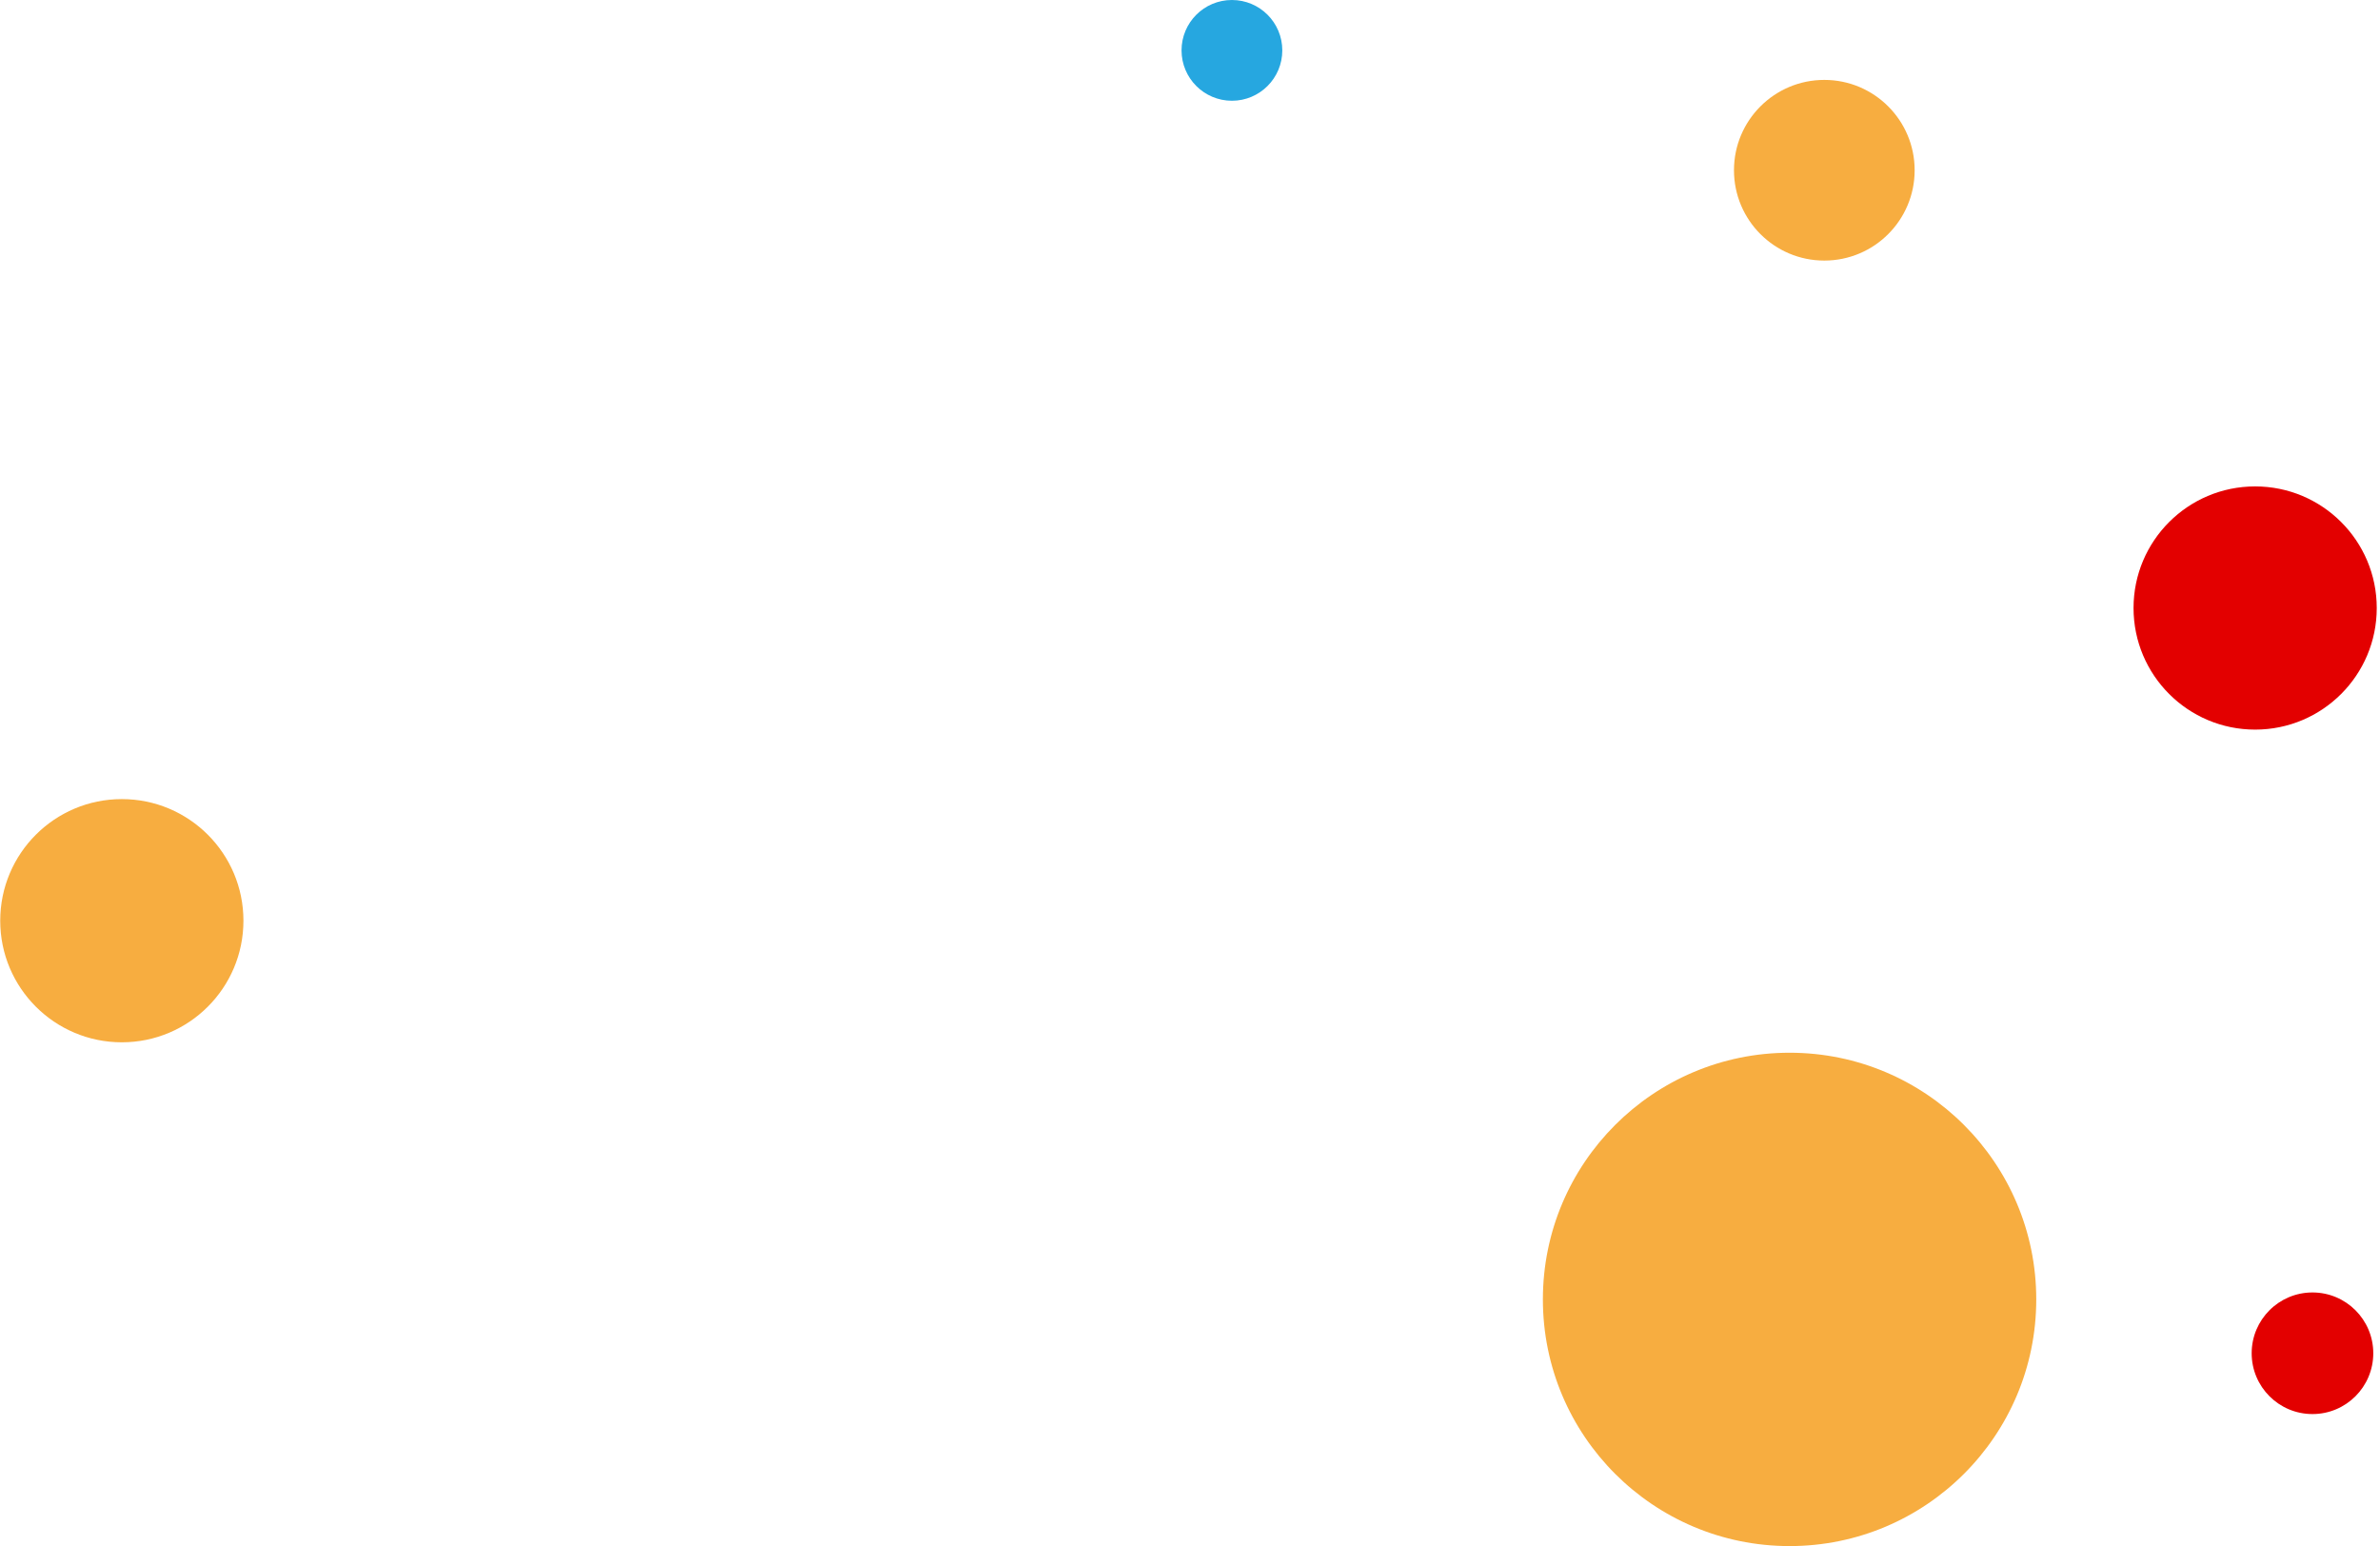 <?xml version="1.0" encoding="UTF-8"?> <svg xmlns="http://www.w3.org/2000/svg" width="685" height="445" viewBox="0 0 685 445" fill="none"> <circle cx="35.065" cy="265" r="35" transform="rotate(-180 35.065 265)" fill="#F7AD40"></circle> <circle cx="515.065" cy="374" r="71" transform="rotate(-180 515.065 374)" fill="#F7AD40"></circle> <circle cx="665.565" cy="389.5" r="17.5" transform="rotate(-180 665.565 389.5)" fill="#E30000"></circle> <circle cx="649.065" cy="175" r="35" transform="rotate(-180 649.065 175)" fill="#E30000"></circle> <circle cx="525.065" cy="49" r="26" transform="rotate(-180 525.065 49)" fill="#F7AD40"></circle> <circle cx="354.565" cy="14.5" r="14.5" transform="rotate(-180 354.565 14.5)" fill="#26A7E0"></circle> </svg> 